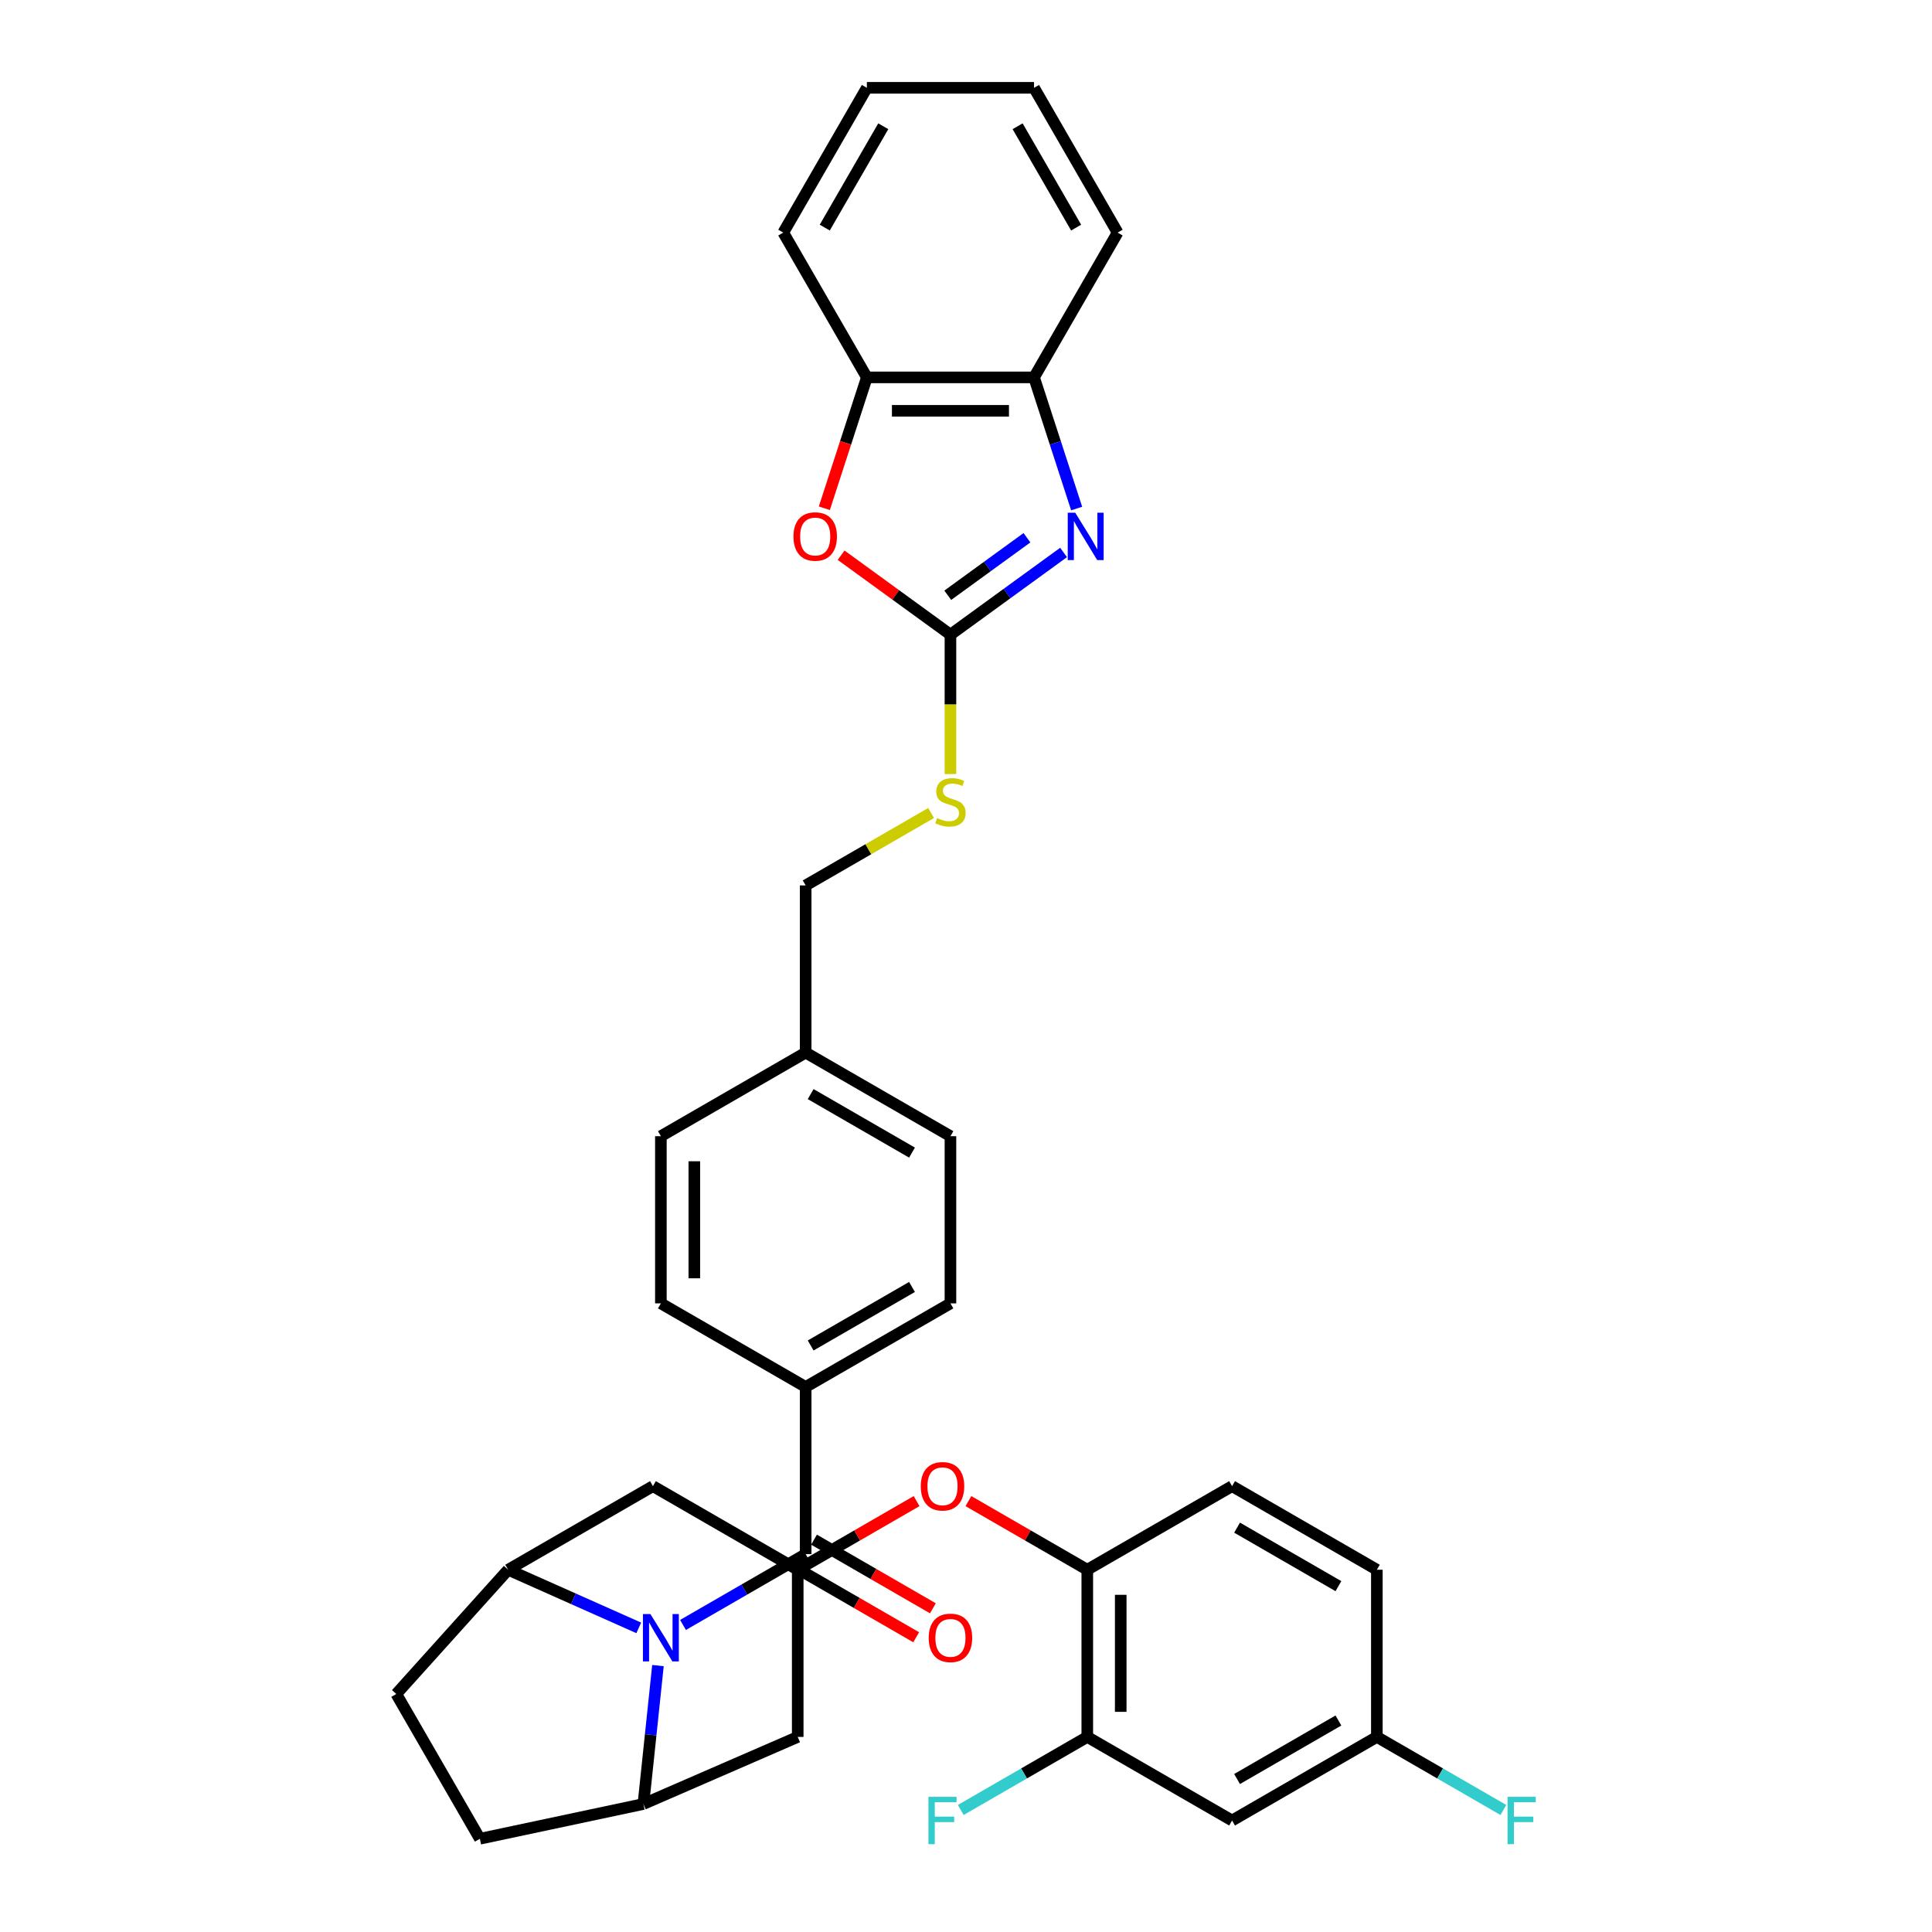 <?xml version='1.0' encoding='iso-8859-1'?>
<svg version='1.1' baseProfile='full'
              xmlns='http://www.w3.org/2000/svg'
                      xmlns:rdkit='http://www.rdkit.org/xml'
                      xmlns:xlink='http://www.w3.org/1999/xlink'
                  xml:space='preserve'
width='1000px' height='1000px' viewBox='0 0 1000 1000'>
<!-- END OF HEADER -->
<rect style='opacity:1.0;fill:#FFFFFF;stroke:none' width='1000' height='1000' x='0' y='0'> </rect>
<path class='bond-0' d='M 417.011,458.293 L 449.47,439.552' style='fill:none;fill-rule:evenodd;stroke:#000000;stroke-width:6px;stroke-linecap:butt;stroke-linejoin:miter;stroke-opacity:1' />
<path class='bond-0' d='M 449.47,439.552 L 481.93,420.812' style='fill:none;fill-rule:evenodd;stroke:#CCCC00;stroke-width:6px;stroke-linecap:butt;stroke-linejoin:miter;stroke-opacity:1' />
<path class='bond-1' d='M 417.011,458.293 L 417.011,544.825' style='fill:none;fill-rule:evenodd;stroke:#000000;stroke-width:6px;stroke-linecap:butt;stroke-linejoin:miter;stroke-opacity:1' />
<path class='bond-2' d='M 491.95,400.644 L 491.95,364.569' style='fill:none;fill-rule:evenodd;stroke:#CCCC00;stroke-width:6px;stroke-linecap:butt;stroke-linejoin:miter;stroke-opacity:1' />
<path class='bond-2' d='M 491.95,364.569 L 491.95,328.494' style='fill:none;fill-rule:evenodd;stroke:#000000;stroke-width:6px;stroke-linecap:butt;stroke-linejoin:miter;stroke-opacity:1' />
<path class='bond-3' d='M 263.02,812.493 L 205.118,876.8' style='fill:none;fill-rule:evenodd;stroke:#000000;stroke-width:6px;stroke-linecap:butt;stroke-linejoin:miter;stroke-opacity:1' />
<path class='bond-4' d='M 263.02,812.493 L 296.817,827.541' style='fill:none;fill-rule:evenodd;stroke:#000000;stroke-width:6px;stroke-linecap:butt;stroke-linejoin:miter;stroke-opacity:1' />
<path class='bond-4' d='M 296.817,827.541 L 330.614,842.589' style='fill:none;fill-rule:evenodd;stroke:#0000FF;stroke-width:6px;stroke-linecap:butt;stroke-linejoin:miter;stroke-opacity:1' />
<path class='bond-5' d='M 263.02,812.493 L 337.959,769.227' style='fill:none;fill-rule:evenodd;stroke:#000000;stroke-width:6px;stroke-linecap:butt;stroke-linejoin:miter;stroke-opacity:1' />
<path class='bond-6' d='M 205.118,876.8 L 248.384,951.739' style='fill:none;fill-rule:evenodd;stroke:#000000;stroke-width:6px;stroke-linecap:butt;stroke-linejoin:miter;stroke-opacity:1' />
<path class='bond-7' d='M 248.384,951.739 L 333.026,933.748' style='fill:none;fill-rule:evenodd;stroke:#000000;stroke-width:6px;stroke-linecap:butt;stroke-linejoin:miter;stroke-opacity:1' />
<path class='bond-8' d='M 333.026,933.748 L 336.791,897.927' style='fill:none;fill-rule:evenodd;stroke:#000000;stroke-width:6px;stroke-linecap:butt;stroke-linejoin:miter;stroke-opacity:1' />
<path class='bond-8' d='M 336.791,897.927 L 340.556,862.106' style='fill:none;fill-rule:evenodd;stroke:#0000FF;stroke-width:6px;stroke-linecap:butt;stroke-linejoin:miter;stroke-opacity:1' />
<path class='bond-9' d='M 333.026,933.748 L 412.899,899.026' style='fill:none;fill-rule:evenodd;stroke:#000000;stroke-width:6px;stroke-linecap:butt;stroke-linejoin:miter;stroke-opacity:1' />
<path class='bond-10' d='M 353.528,841.075 L 385.269,822.749' style='fill:none;fill-rule:evenodd;stroke:#0000FF;stroke-width:6px;stroke-linecap:butt;stroke-linejoin:miter;stroke-opacity:1' />
<path class='bond-10' d='M 385.269,822.749 L 417.011,804.423' style='fill:none;fill-rule:evenodd;stroke:#000000;stroke-width:6px;stroke-linecap:butt;stroke-linejoin:miter;stroke-opacity:1' />
<path class='bond-11' d='M 412.899,899.026 L 412.899,812.493' style='fill:none;fill-rule:evenodd;stroke:#000000;stroke-width:6px;stroke-linecap:butt;stroke-linejoin:miter;stroke-opacity:1' />
<path class='bond-12' d='M 337.959,769.227 L 412.899,812.493' style='fill:none;fill-rule:evenodd;stroke:#000000;stroke-width:6px;stroke-linecap:butt;stroke-linejoin:miter;stroke-opacity:1' />
<path class='bond-13' d='M 412.899,812.493 L 443.662,794.732' style='fill:none;fill-rule:evenodd;stroke:#000000;stroke-width:6px;stroke-linecap:butt;stroke-linejoin:miter;stroke-opacity:1' />
<path class='bond-13' d='M 443.662,794.732 L 474.426,776.971' style='fill:none;fill-rule:evenodd;stroke:#FF0000;stroke-width:6px;stroke-linecap:butt;stroke-linejoin:miter;stroke-opacity:1' />
<path class='bond-14' d='M 501.251,776.971 L 532.014,794.732' style='fill:none;fill-rule:evenodd;stroke:#FF0000;stroke-width:6px;stroke-linecap:butt;stroke-linejoin:miter;stroke-opacity:1' />
<path class='bond-14' d='M 532.014,794.732 L 562.778,812.493' style='fill:none;fill-rule:evenodd;stroke:#000000;stroke-width:6px;stroke-linecap:butt;stroke-linejoin:miter;stroke-opacity:1' />
<path class='bond-15' d='M 562.778,812.493 L 562.778,899.026' style='fill:none;fill-rule:evenodd;stroke:#000000;stroke-width:6px;stroke-linecap:butt;stroke-linejoin:miter;stroke-opacity:1' />
<path class='bond-15' d='M 580.084,825.473 L 580.084,886.046' style='fill:none;fill-rule:evenodd;stroke:#000000;stroke-width:6px;stroke-linecap:butt;stroke-linejoin:miter;stroke-opacity:1' />
<path class='bond-16' d='M 562.778,812.493 L 637.717,769.227' style='fill:none;fill-rule:evenodd;stroke:#000000;stroke-width:6px;stroke-linecap:butt;stroke-linejoin:miter;stroke-opacity:1' />
<path class='bond-17' d='M 562.778,899.026 L 637.717,942.292' style='fill:none;fill-rule:evenodd;stroke:#000000;stroke-width:6px;stroke-linecap:butt;stroke-linejoin:miter;stroke-opacity:1' />
<path class='bond-18' d='M 562.778,899.026 L 530.032,917.931' style='fill:none;fill-rule:evenodd;stroke:#000000;stroke-width:6px;stroke-linecap:butt;stroke-linejoin:miter;stroke-opacity:1' />
<path class='bond-18' d='M 530.032,917.931 L 497.287,936.837' style='fill:none;fill-rule:evenodd;stroke:#33CCCC;stroke-width:6px;stroke-linecap:butt;stroke-linejoin:miter;stroke-opacity:1' />
<path class='bond-19' d='M 637.717,942.292 L 712.656,899.026' style='fill:none;fill-rule:evenodd;stroke:#000000;stroke-width:6px;stroke-linecap:butt;stroke-linejoin:miter;stroke-opacity:1' />
<path class='bond-19' d='M 640.305,920.815 L 692.762,890.528' style='fill:none;fill-rule:evenodd;stroke:#000000;stroke-width:6px;stroke-linecap:butt;stroke-linejoin:miter;stroke-opacity:1' />
<path class='bond-20' d='M 712.656,899.026 L 712.656,812.493' style='fill:none;fill-rule:evenodd;stroke:#000000;stroke-width:6px;stroke-linecap:butt;stroke-linejoin:miter;stroke-opacity:1' />
<path class='bond-21' d='M 712.656,899.026 L 745.402,917.931' style='fill:none;fill-rule:evenodd;stroke:#000000;stroke-width:6px;stroke-linecap:butt;stroke-linejoin:miter;stroke-opacity:1' />
<path class='bond-21' d='M 745.402,917.931 L 778.147,936.837' style='fill:none;fill-rule:evenodd;stroke:#33CCCC;stroke-width:6px;stroke-linecap:butt;stroke-linejoin:miter;stroke-opacity:1' />
<path class='bond-22' d='M 712.656,812.493 L 637.717,769.227' style='fill:none;fill-rule:evenodd;stroke:#000000;stroke-width:6px;stroke-linecap:butt;stroke-linejoin:miter;stroke-opacity:1' />
<path class='bond-22' d='M 692.762,820.991 L 640.305,790.705' style='fill:none;fill-rule:evenodd;stroke:#000000;stroke-width:6px;stroke-linecap:butt;stroke-linejoin:miter;stroke-opacity:1' />
<path class='bond-23' d='M 417.011,804.423 L 417.011,717.89' style='fill:none;fill-rule:evenodd;stroke:#000000;stroke-width:6px;stroke-linecap:butt;stroke-linejoin:miter;stroke-opacity:1' />
<path class='bond-24' d='M 412.684,811.917 L 443.447,829.678' style='fill:none;fill-rule:evenodd;stroke:#000000;stroke-width:6px;stroke-linecap:butt;stroke-linejoin:miter;stroke-opacity:1' />
<path class='bond-24' d='M 443.447,829.678 L 474.211,847.44' style='fill:none;fill-rule:evenodd;stroke:#FF0000;stroke-width:6px;stroke-linecap:butt;stroke-linejoin:miter;stroke-opacity:1' />
<path class='bond-24' d='M 421.337,796.929 L 452.101,814.69' style='fill:none;fill-rule:evenodd;stroke:#000000;stroke-width:6px;stroke-linecap:butt;stroke-linejoin:miter;stroke-opacity:1' />
<path class='bond-24' d='M 452.101,814.69 L 482.864,832.452' style='fill:none;fill-rule:evenodd;stroke:#FF0000;stroke-width:6px;stroke-linecap:butt;stroke-linejoin:miter;stroke-opacity:1' />
<path class='bond-25' d='M 417.011,717.89 L 491.95,674.624' style='fill:none;fill-rule:evenodd;stroke:#000000;stroke-width:6px;stroke-linecap:butt;stroke-linejoin:miter;stroke-opacity:1' />
<path class='bond-25' d='M 419.598,696.413 L 472.056,666.126' style='fill:none;fill-rule:evenodd;stroke:#000000;stroke-width:6px;stroke-linecap:butt;stroke-linejoin:miter;stroke-opacity:1' />
<path class='bond-26' d='M 417.011,717.89 L 342.071,674.624' style='fill:none;fill-rule:evenodd;stroke:#000000;stroke-width:6px;stroke-linecap:butt;stroke-linejoin:miter;stroke-opacity:1' />
<path class='bond-27' d='M 491.95,674.624 L 491.95,588.092' style='fill:none;fill-rule:evenodd;stroke:#000000;stroke-width:6px;stroke-linecap:butt;stroke-linejoin:miter;stroke-opacity:1' />
<path class='bond-28' d='M 491.95,588.092 L 417.011,544.825' style='fill:none;fill-rule:evenodd;stroke:#000000;stroke-width:6px;stroke-linecap:butt;stroke-linejoin:miter;stroke-opacity:1' />
<path class='bond-28' d='M 472.056,596.589 L 419.598,566.303' style='fill:none;fill-rule:evenodd;stroke:#000000;stroke-width:6px;stroke-linecap:butt;stroke-linejoin:miter;stroke-opacity:1' />
<path class='bond-29' d='M 417.011,544.825 L 342.071,588.092' style='fill:none;fill-rule:evenodd;stroke:#000000;stroke-width:6px;stroke-linecap:butt;stroke-linejoin:miter;stroke-opacity:1' />
<path class='bond-30' d='M 342.071,588.092 L 342.071,674.624' style='fill:none;fill-rule:evenodd;stroke:#000000;stroke-width:6px;stroke-linecap:butt;stroke-linejoin:miter;stroke-opacity:1' />
<path class='bond-30' d='M 359.378,601.071 L 359.378,661.644' style='fill:none;fill-rule:evenodd;stroke:#000000;stroke-width:6px;stroke-linecap:butt;stroke-linejoin:miter;stroke-opacity:1' />
<path class='bond-31' d='M 535.216,195.333 L 448.684,195.333' style='fill:none;fill-rule:evenodd;stroke:#000000;stroke-width:6px;stroke-linecap:butt;stroke-linejoin:miter;stroke-opacity:1' />
<path class='bond-31' d='M 522.237,212.64 L 461.664,212.64' style='fill:none;fill-rule:evenodd;stroke:#000000;stroke-width:6px;stroke-linecap:butt;stroke-linejoin:miter;stroke-opacity:1' />
<path class='bond-32' d='M 535.216,195.333 L 546.244,229.274' style='fill:none;fill-rule:evenodd;stroke:#000000;stroke-width:6px;stroke-linecap:butt;stroke-linejoin:miter;stroke-opacity:1' />
<path class='bond-32' d='M 546.244,229.274 L 557.272,263.215' style='fill:none;fill-rule:evenodd;stroke:#0000FF;stroke-width:6px;stroke-linecap:butt;stroke-linejoin:miter;stroke-opacity:1' />
<path class='bond-33' d='M 535.216,195.333 L 578.483,120.394' style='fill:none;fill-rule:evenodd;stroke:#000000;stroke-width:6px;stroke-linecap:butt;stroke-linejoin:miter;stroke-opacity:1' />
<path class='bond-34' d='M 448.684,195.333 L 437.678,229.205' style='fill:none;fill-rule:evenodd;stroke:#000000;stroke-width:6px;stroke-linecap:butt;stroke-linejoin:miter;stroke-opacity:1' />
<path class='bond-34' d='M 437.678,229.205 L 426.673,263.076' style='fill:none;fill-rule:evenodd;stroke:#FF0000;stroke-width:6px;stroke-linecap:butt;stroke-linejoin:miter;stroke-opacity:1' />
<path class='bond-35' d='M 448.684,195.333 L 405.417,120.394' style='fill:none;fill-rule:evenodd;stroke:#000000;stroke-width:6px;stroke-linecap:butt;stroke-linejoin:miter;stroke-opacity:1' />
<path class='bond-36' d='M 550.5,285.955 L 521.225,307.224' style='fill:none;fill-rule:evenodd;stroke:#0000FF;stroke-width:6px;stroke-linecap:butt;stroke-linejoin:miter;stroke-opacity:1' />
<path class='bond-36' d='M 521.225,307.224 L 491.95,328.494' style='fill:none;fill-rule:evenodd;stroke:#000000;stroke-width:6px;stroke-linecap:butt;stroke-linejoin:miter;stroke-opacity:1' />
<path class='bond-36' d='M 531.545,278.334 L 511.052,293.223' style='fill:none;fill-rule:evenodd;stroke:#0000FF;stroke-width:6px;stroke-linecap:butt;stroke-linejoin:miter;stroke-opacity:1' />
<path class='bond-36' d='M 511.052,293.223 L 490.56,308.111' style='fill:none;fill-rule:evenodd;stroke:#000000;stroke-width:6px;stroke-linecap:butt;stroke-linejoin:miter;stroke-opacity:1' />
<path class='bond-37' d='M 578.483,120.394 L 535.216,45.455' style='fill:none;fill-rule:evenodd;stroke:#000000;stroke-width:6px;stroke-linecap:butt;stroke-linejoin:miter;stroke-opacity:1' />
<path class='bond-37' d='M 557.005,117.806 L 526.718,65.349' style='fill:none;fill-rule:evenodd;stroke:#000000;stroke-width:6px;stroke-linecap:butt;stroke-linejoin:miter;stroke-opacity:1' />
<path class='bond-38' d='M 435.356,287.376 L 463.653,307.935' style='fill:none;fill-rule:evenodd;stroke:#FF0000;stroke-width:6px;stroke-linecap:butt;stroke-linejoin:miter;stroke-opacity:1' />
<path class='bond-38' d='M 463.653,307.935 L 491.95,328.494' style='fill:none;fill-rule:evenodd;stroke:#000000;stroke-width:6px;stroke-linecap:butt;stroke-linejoin:miter;stroke-opacity:1' />
<path class='bond-39' d='M 405.417,120.394 L 448.684,45.455' style='fill:none;fill-rule:evenodd;stroke:#000000;stroke-width:6px;stroke-linecap:butt;stroke-linejoin:miter;stroke-opacity:1' />
<path class='bond-39' d='M 426.895,117.806 L 457.182,65.349' style='fill:none;fill-rule:evenodd;stroke:#000000;stroke-width:6px;stroke-linecap:butt;stroke-linejoin:miter;stroke-opacity:1' />
<path class='bond-40' d='M 535.216,45.455 L 448.684,45.455' style='fill:none;fill-rule:evenodd;stroke:#000000;stroke-width:6px;stroke-linecap:butt;stroke-linejoin:miter;stroke-opacity:1' />
<path  class='atom-1' d='M 485.027 423.437
Q 485.304 423.541, 486.447 424.026
Q 487.589 424.51, 488.835 424.822
Q 490.116 425.099, 491.362 425.099
Q 493.681 425.099, 495.031 423.991
Q 496.381 422.849, 496.381 420.876
Q 496.381 419.526, 495.688 418.695
Q 495.031 417.864, 493.992 417.415
Q 492.954 416.965, 491.223 416.445
Q 489.043 415.788, 487.727 415.165
Q 486.447 414.542, 485.512 413.226
Q 484.612 411.911, 484.612 409.696
Q 484.612 406.615, 486.689 404.712
Q 488.8 402.808, 492.954 402.808
Q 495.792 402.808, 499.011 404.158
L 498.215 406.823
Q 495.273 405.611, 493.058 405.611
Q 490.669 405.611, 489.354 406.615
Q 488.039 407.584, 488.073 409.28
Q 488.073 410.596, 488.731 411.392
Q 489.423 412.188, 490.393 412.638
Q 491.396 413.088, 493.058 413.607
Q 495.273 414.299, 496.588 414.992
Q 497.904 415.684, 498.838 417.103
Q 499.807 418.488, 499.807 420.876
Q 499.807 424.268, 497.523 426.102
Q 495.273 427.902, 491.5 427.902
Q 489.32 427.902, 487.658 427.418
Q 486.031 426.968, 484.093 426.172
L 485.027 423.437
' fill='#CCCC00'/>
<path  class='atom-6' d='M 336.654 835.436
L 344.684 848.416
Q 345.481 849.697, 346.761 852.016
Q 348.042 854.335, 348.111 854.474
L 348.111 835.436
L 351.365 835.436
L 351.365 859.942
L 348.007 859.942
L 339.389 845.751
Q 338.385 844.09, 337.312 842.186
Q 336.273 840.282, 335.962 839.694
L 335.962 859.942
L 332.778 859.942
L 332.778 835.436
L 336.654 835.436
' fill='#0000FF'/>
<path  class='atom-10' d='M 476.589 769.296
Q 476.589 763.412, 479.496 760.124
Q 482.404 756.836, 487.838 756.836
Q 493.272 756.836, 496.18 760.124
Q 499.087 763.412, 499.087 769.296
Q 499.087 775.25, 496.145 778.642
Q 493.203 781.999, 487.838 781.999
Q 482.438 781.999, 479.496 778.642
Q 476.589 775.284, 476.589 769.296
M 487.838 779.23
Q 491.576 779.23, 493.584 776.738
Q 495.626 774.211, 495.626 769.296
Q 495.626 764.485, 493.584 762.062
Q 491.576 759.605, 487.838 759.605
Q 484.1 759.605, 482.058 762.028
Q 480.05 764.451, 480.05 769.296
Q 480.05 774.246, 482.058 776.738
Q 484.1 779.23, 487.838 779.23
' fill='#FF0000'/>
<path  class='atom-19' d='M 480.701 847.759
Q 480.701 841.874, 483.608 838.586
Q 486.516 835.298, 491.95 835.298
Q 497.384 835.298, 500.292 838.586
Q 503.199 841.874, 503.199 847.759
Q 503.199 853.712, 500.257 857.104
Q 497.315 860.462, 491.95 860.462
Q 486.55 860.462, 483.608 857.104
Q 480.701 853.747, 480.701 847.759
M 491.95 857.693
Q 495.688 857.693, 497.696 855.2
Q 499.738 852.674, 499.738 847.759
Q 499.738 842.947, 497.696 840.525
Q 495.688 838.067, 491.95 838.067
Q 488.212 838.067, 486.17 840.49
Q 484.162 842.913, 484.162 847.759
Q 484.162 852.708, 486.17 855.2
Q 488.212 857.693, 491.95 857.693
' fill='#FF0000'/>
<path  class='atom-25' d='M 480.552 930.039
L 495.124 930.039
L 495.124 932.843
L 483.84 932.843
L 483.84 940.285
L 493.878 940.285
L 493.878 943.123
L 483.84 943.123
L 483.84 954.545
L 480.552 954.545
L 480.552 930.039
' fill='#33CCCC'/>
<path  class='atom-26' d='M 780.31 930.039
L 794.882 930.039
L 794.882 932.843
L 783.598 932.843
L 783.598 940.285
L 793.636 940.285
L 793.636 943.123
L 783.598 943.123
L 783.598 954.545
L 780.31 954.545
L 780.31 930.039
' fill='#33CCCC'/>
<path  class='atom-29' d='M 556.54 265.378
L 564.57 278.358
Q 565.366 279.638, 566.647 281.958
Q 567.927 284.277, 567.996 284.415
L 567.996 265.378
L 571.25 265.378
L 571.25 289.884
L 567.893 289.884
L 559.274 275.693
Q 558.27 274.031, 557.197 272.127
Q 556.159 270.224, 555.847 269.635
L 555.847 289.884
L 552.663 289.884
L 552.663 265.378
L 556.54 265.378
' fill='#0000FF'/>
<path  class='atom-31' d='M 410.694 277.7
Q 410.694 271.816, 413.602 268.528
Q 416.509 265.239, 421.944 265.239
Q 427.378 265.239, 430.285 268.528
Q 433.193 271.816, 433.193 277.7
Q 433.193 283.654, 430.251 287.046
Q 427.309 290.403, 421.944 290.403
Q 416.544 290.403, 413.602 287.046
Q 410.694 283.688, 410.694 277.7
M 421.944 287.634
Q 425.682 287.634, 427.689 285.142
Q 429.732 282.615, 429.732 277.7
Q 429.732 272.889, 427.689 270.466
Q 425.682 268.009, 421.944 268.009
Q 418.206 268.009, 416.163 270.431
Q 414.156 272.854, 414.156 277.7
Q 414.156 282.65, 416.163 285.142
Q 418.206 287.634, 421.944 287.634
' fill='#FF0000'/>
</svg>
